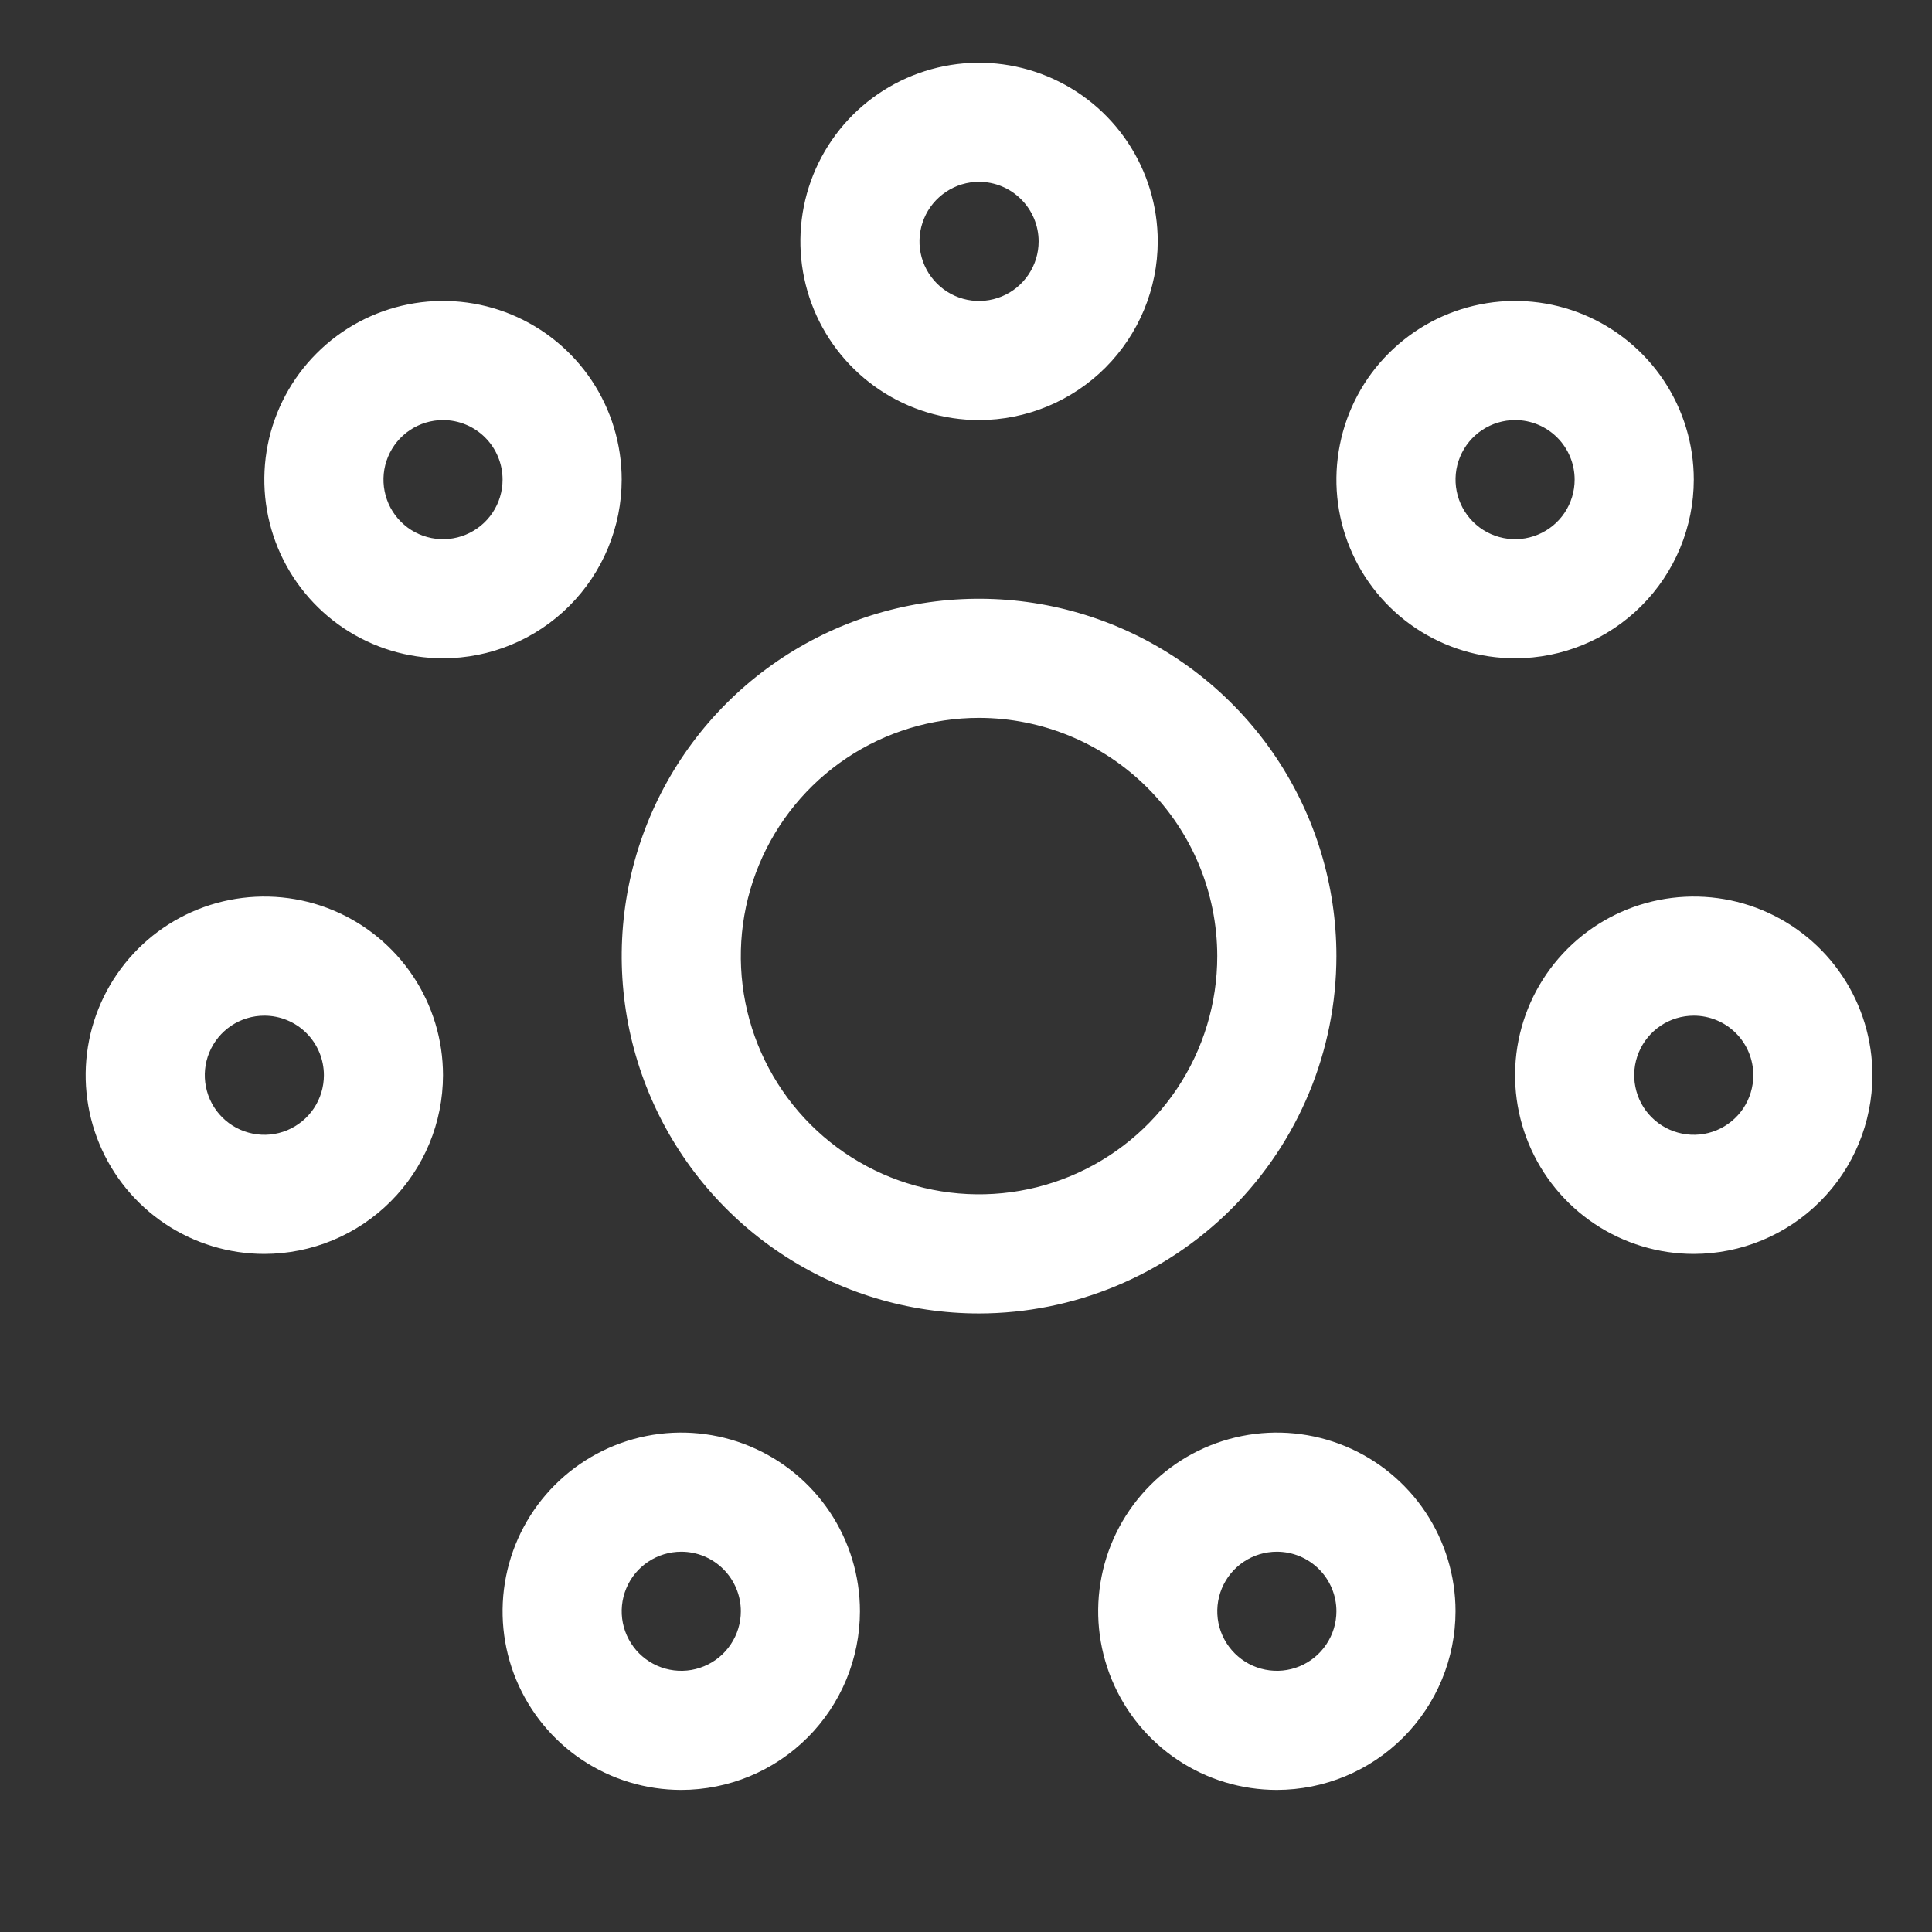 <svg width="37" height="37" viewBox="0 0 37 37" fill="none" xmlns="http://www.w3.org/2000/svg">
<rect x="0" y="0" width="37" height="37" fill="#333333" stroke="none"/>
<path d="M18.75 8.045C18.073 8.045 17.412 7.844 16.849 7.468C16.286 7.092 15.848 6.558 15.589 5.933C15.33 5.307 15.262 4.619 15.394 3.955C15.526 3.292 15.852 2.682 16.33 2.203C16.809 1.725 17.419 1.399 18.082 1.267C18.746 1.135 19.434 1.203 20.059 1.462C20.685 1.721 21.219 2.159 21.595 2.722C21.971 3.285 22.172 3.946 22.172 4.623C22.171 5.53 21.81 6.4 21.169 7.042C20.527 7.683 19.657 8.044 18.75 8.045ZM18.75 3.482C18.524 3.482 18.304 3.549 18.116 3.675C17.929 3.8 17.782 3.978 17.696 4.187C17.61 4.395 17.587 4.624 17.631 4.846C17.675 5.067 17.784 5.27 17.944 5.43C18.103 5.589 18.306 5.698 18.527 5.742C18.749 5.786 18.978 5.763 19.186 5.677C19.395 5.591 19.573 5.444 19.698 5.257C19.824 5.069 19.891 4.849 19.891 4.623C19.891 4.321 19.77 4.03 19.556 3.817C19.343 3.603 19.052 3.482 18.75 3.482ZM13.047 34.279C12.37 34.279 11.709 34.079 11.146 33.703C10.583 33.327 10.145 32.792 9.885 32.167C9.626 31.542 9.559 30.854 9.691 30.19C9.823 29.526 10.149 28.916 10.627 28.438C11.106 27.959 11.716 27.633 12.379 27.501C13.043 27.369 13.731 27.437 14.356 27.696C14.982 27.955 15.516 28.394 15.892 28.956C16.268 29.519 16.469 30.181 16.469 30.857C16.468 31.765 16.107 32.635 15.466 33.276C14.824 33.918 13.954 34.278 13.047 34.279ZM13.047 29.717C12.821 29.717 12.601 29.784 12.413 29.909C12.226 30.034 12.079 30.212 11.993 30.421C11.907 30.629 11.884 30.859 11.928 31.08C11.972 31.301 12.081 31.504 12.24 31.664C12.4 31.823 12.603 31.932 12.824 31.976C13.046 32.02 13.275 31.998 13.483 31.911C13.692 31.825 13.87 31.679 13.995 31.491C14.121 31.303 14.188 31.083 14.188 30.857C14.188 30.555 14.067 30.265 13.853 30.051C13.639 29.837 13.349 29.717 13.047 29.717ZM8.484 12.607C7.808 12.607 7.146 12.407 6.583 12.031C6.021 11.655 5.582 11.12 5.323 10.495C5.064 9.87 4.996 9.182 5.128 8.518C5.26 7.854 5.586 7.244 6.065 6.766C6.543 6.287 7.153 5.961 7.817 5.829C8.481 5.697 9.169 5.765 9.794 6.024C10.419 6.283 10.954 6.722 11.33 7.284C11.706 7.847 11.906 8.509 11.906 9.186C11.905 10.093 11.544 10.963 10.903 11.604C10.261 12.246 9.392 12.607 8.484 12.607ZM8.484 8.045C8.259 8.045 8.038 8.112 7.851 8.237C7.663 8.362 7.517 8.541 7.431 8.749C7.344 8.957 7.322 9.187 7.366 9.408C7.41 9.629 7.518 9.833 7.678 9.992C7.837 10.152 8.041 10.26 8.262 10.304C8.483 10.348 8.712 10.326 8.921 10.239C9.129 10.153 9.307 10.007 9.433 9.819C9.558 9.632 9.625 9.411 9.625 9.186C9.625 8.883 9.505 8.593 9.291 8.379C9.077 8.165 8.787 8.045 8.484 8.045ZM24.453 34.279C23.776 34.279 23.115 34.079 22.552 33.703C21.989 33.327 21.551 32.792 21.292 32.167C21.033 31.542 20.965 30.854 21.097 30.19C21.229 29.526 21.555 28.916 22.034 28.438C22.512 27.959 23.122 27.633 23.786 27.501C24.449 27.369 25.137 27.437 25.763 27.696C26.388 27.955 26.922 28.394 27.298 28.956C27.674 29.519 27.875 30.181 27.875 30.857C27.874 31.765 27.513 32.635 26.872 33.276C26.23 33.918 25.36 34.278 24.453 34.279ZM24.453 29.717C24.227 29.717 24.007 29.784 23.819 29.909C23.632 30.034 23.486 30.212 23.399 30.421C23.313 30.629 23.29 30.859 23.334 31.08C23.378 31.301 23.487 31.504 23.647 31.664C23.806 31.823 24.009 31.932 24.231 31.976C24.452 32.02 24.681 31.998 24.89 31.911C25.098 31.825 25.276 31.679 25.401 31.491C25.527 31.303 25.594 31.083 25.594 30.857C25.594 30.555 25.474 30.265 25.26 30.051C25.046 29.837 24.756 29.717 24.453 29.717ZM29.016 12.607C28.339 12.607 27.677 12.407 27.114 12.031C26.552 11.655 26.113 11.12 25.854 10.495C25.595 9.87 25.527 9.182 25.66 8.518C25.791 7.854 26.117 7.244 26.596 6.766C27.075 6.287 27.684 5.961 28.348 5.829C29.012 5.697 29.7 5.765 30.325 6.024C30.95 6.283 31.485 6.722 31.861 7.284C32.237 7.847 32.438 8.509 32.438 9.186C32.437 10.093 32.076 10.963 31.434 11.604C30.793 12.246 29.923 12.607 29.016 12.607ZM29.016 8.045C28.79 8.045 28.57 8.112 28.382 8.237C28.194 8.362 28.048 8.541 27.962 8.749C27.875 8.957 27.853 9.187 27.897 9.408C27.941 9.629 28.05 9.833 28.209 9.992C28.369 10.152 28.572 10.26 28.793 10.304C29.014 10.348 29.244 10.326 29.452 10.239C29.66 10.153 29.839 10.007 29.964 9.819C30.089 9.632 30.156 9.411 30.156 9.186C30.156 8.883 30.036 8.593 29.822 8.379C29.608 8.165 29.318 8.045 29.016 8.045ZM5.062 24.014C4.386 24.014 3.724 23.813 3.161 23.437C2.599 23.061 2.16 22.527 1.901 21.901C1.642 21.276 1.574 20.588 1.706 19.924C1.838 19.26 2.164 18.651 2.643 18.172C3.121 17.694 3.731 17.368 4.395 17.236C5.059 17.104 5.747 17.171 6.372 17.43C6.997 17.689 7.532 18.128 7.908 18.691C8.284 19.253 8.484 19.915 8.484 20.592C8.483 21.499 8.123 22.369 7.481 23.01C6.84 23.652 5.97 24.013 5.062 24.014ZM5.062 19.451C4.837 19.451 4.616 19.518 4.429 19.643C4.241 19.769 4.095 19.947 4.009 20.155C3.922 20.364 3.9 20.593 3.944 20.814C3.988 21.036 4.096 21.239 4.256 21.398C4.415 21.558 4.619 21.666 4.84 21.71C5.061 21.755 5.291 21.732 5.499 21.646C5.707 21.559 5.886 21.413 6.011 21.226C6.136 21.038 6.203 20.817 6.203 20.592C6.203 20.289 6.083 19.999 5.869 19.785C5.655 19.571 5.365 19.451 5.062 19.451ZM32.438 24.014C31.761 24.014 31.099 23.813 30.536 23.437C29.974 23.061 29.535 22.527 29.276 21.901C29.017 21.276 28.949 20.588 29.081 19.924C29.213 19.26 29.539 18.651 30.018 18.172C30.496 17.694 31.106 17.368 31.77 17.236C32.434 17.104 33.122 17.171 33.747 17.43C34.372 17.689 34.907 18.128 35.283 18.691C35.659 19.253 35.859 19.915 35.859 20.592C35.858 21.499 35.498 22.369 34.856 23.01C34.215 23.652 33.345 24.013 32.438 24.014ZM32.438 19.451C32.212 19.451 31.991 19.518 31.804 19.643C31.616 19.769 31.47 19.947 31.384 20.155C31.297 20.364 31.275 20.593 31.319 20.814C31.363 21.036 31.471 21.239 31.631 21.398C31.791 21.558 31.994 21.666 32.215 21.71C32.436 21.755 32.666 21.732 32.874 21.646C33.082 21.559 33.261 21.413 33.386 21.226C33.511 21.038 33.578 20.817 33.578 20.592C33.578 20.289 33.458 19.999 33.244 19.785C33.03 19.571 32.74 19.451 32.438 19.451ZM18.75 25.154C17.396 25.154 16.073 24.753 14.948 24.001C13.822 23.249 12.945 22.18 12.427 20.93C11.909 19.679 11.774 18.303 12.038 16.975C12.302 15.648 12.954 14.428 13.911 13.471C14.868 12.514 16.087 11.862 17.415 11.598C18.742 11.334 20.119 11.47 21.369 11.988C22.619 12.506 23.688 13.383 24.44 14.508C25.192 15.634 25.594 16.957 25.594 18.311C25.592 20.125 24.87 21.864 23.587 23.148C22.304 24.43 20.564 25.152 18.75 25.154ZM18.75 13.748C17.848 13.748 16.965 14.016 16.215 14.517C15.465 15.018 14.88 15.731 14.535 16.565C14.19 17.398 14.099 18.316 14.275 19.201C14.451 20.086 14.886 20.899 15.524 21.537C16.162 22.175 16.975 22.609 17.86 22.785C18.745 22.961 19.662 22.871 20.496 22.526C21.33 22.18 22.042 21.596 22.544 20.845C23.045 20.095 23.312 19.213 23.312 18.311C23.311 17.101 22.83 15.941 21.974 15.086C21.119 14.231 19.96 13.75 18.75 13.748Z" fill="white"/>
</svg>

